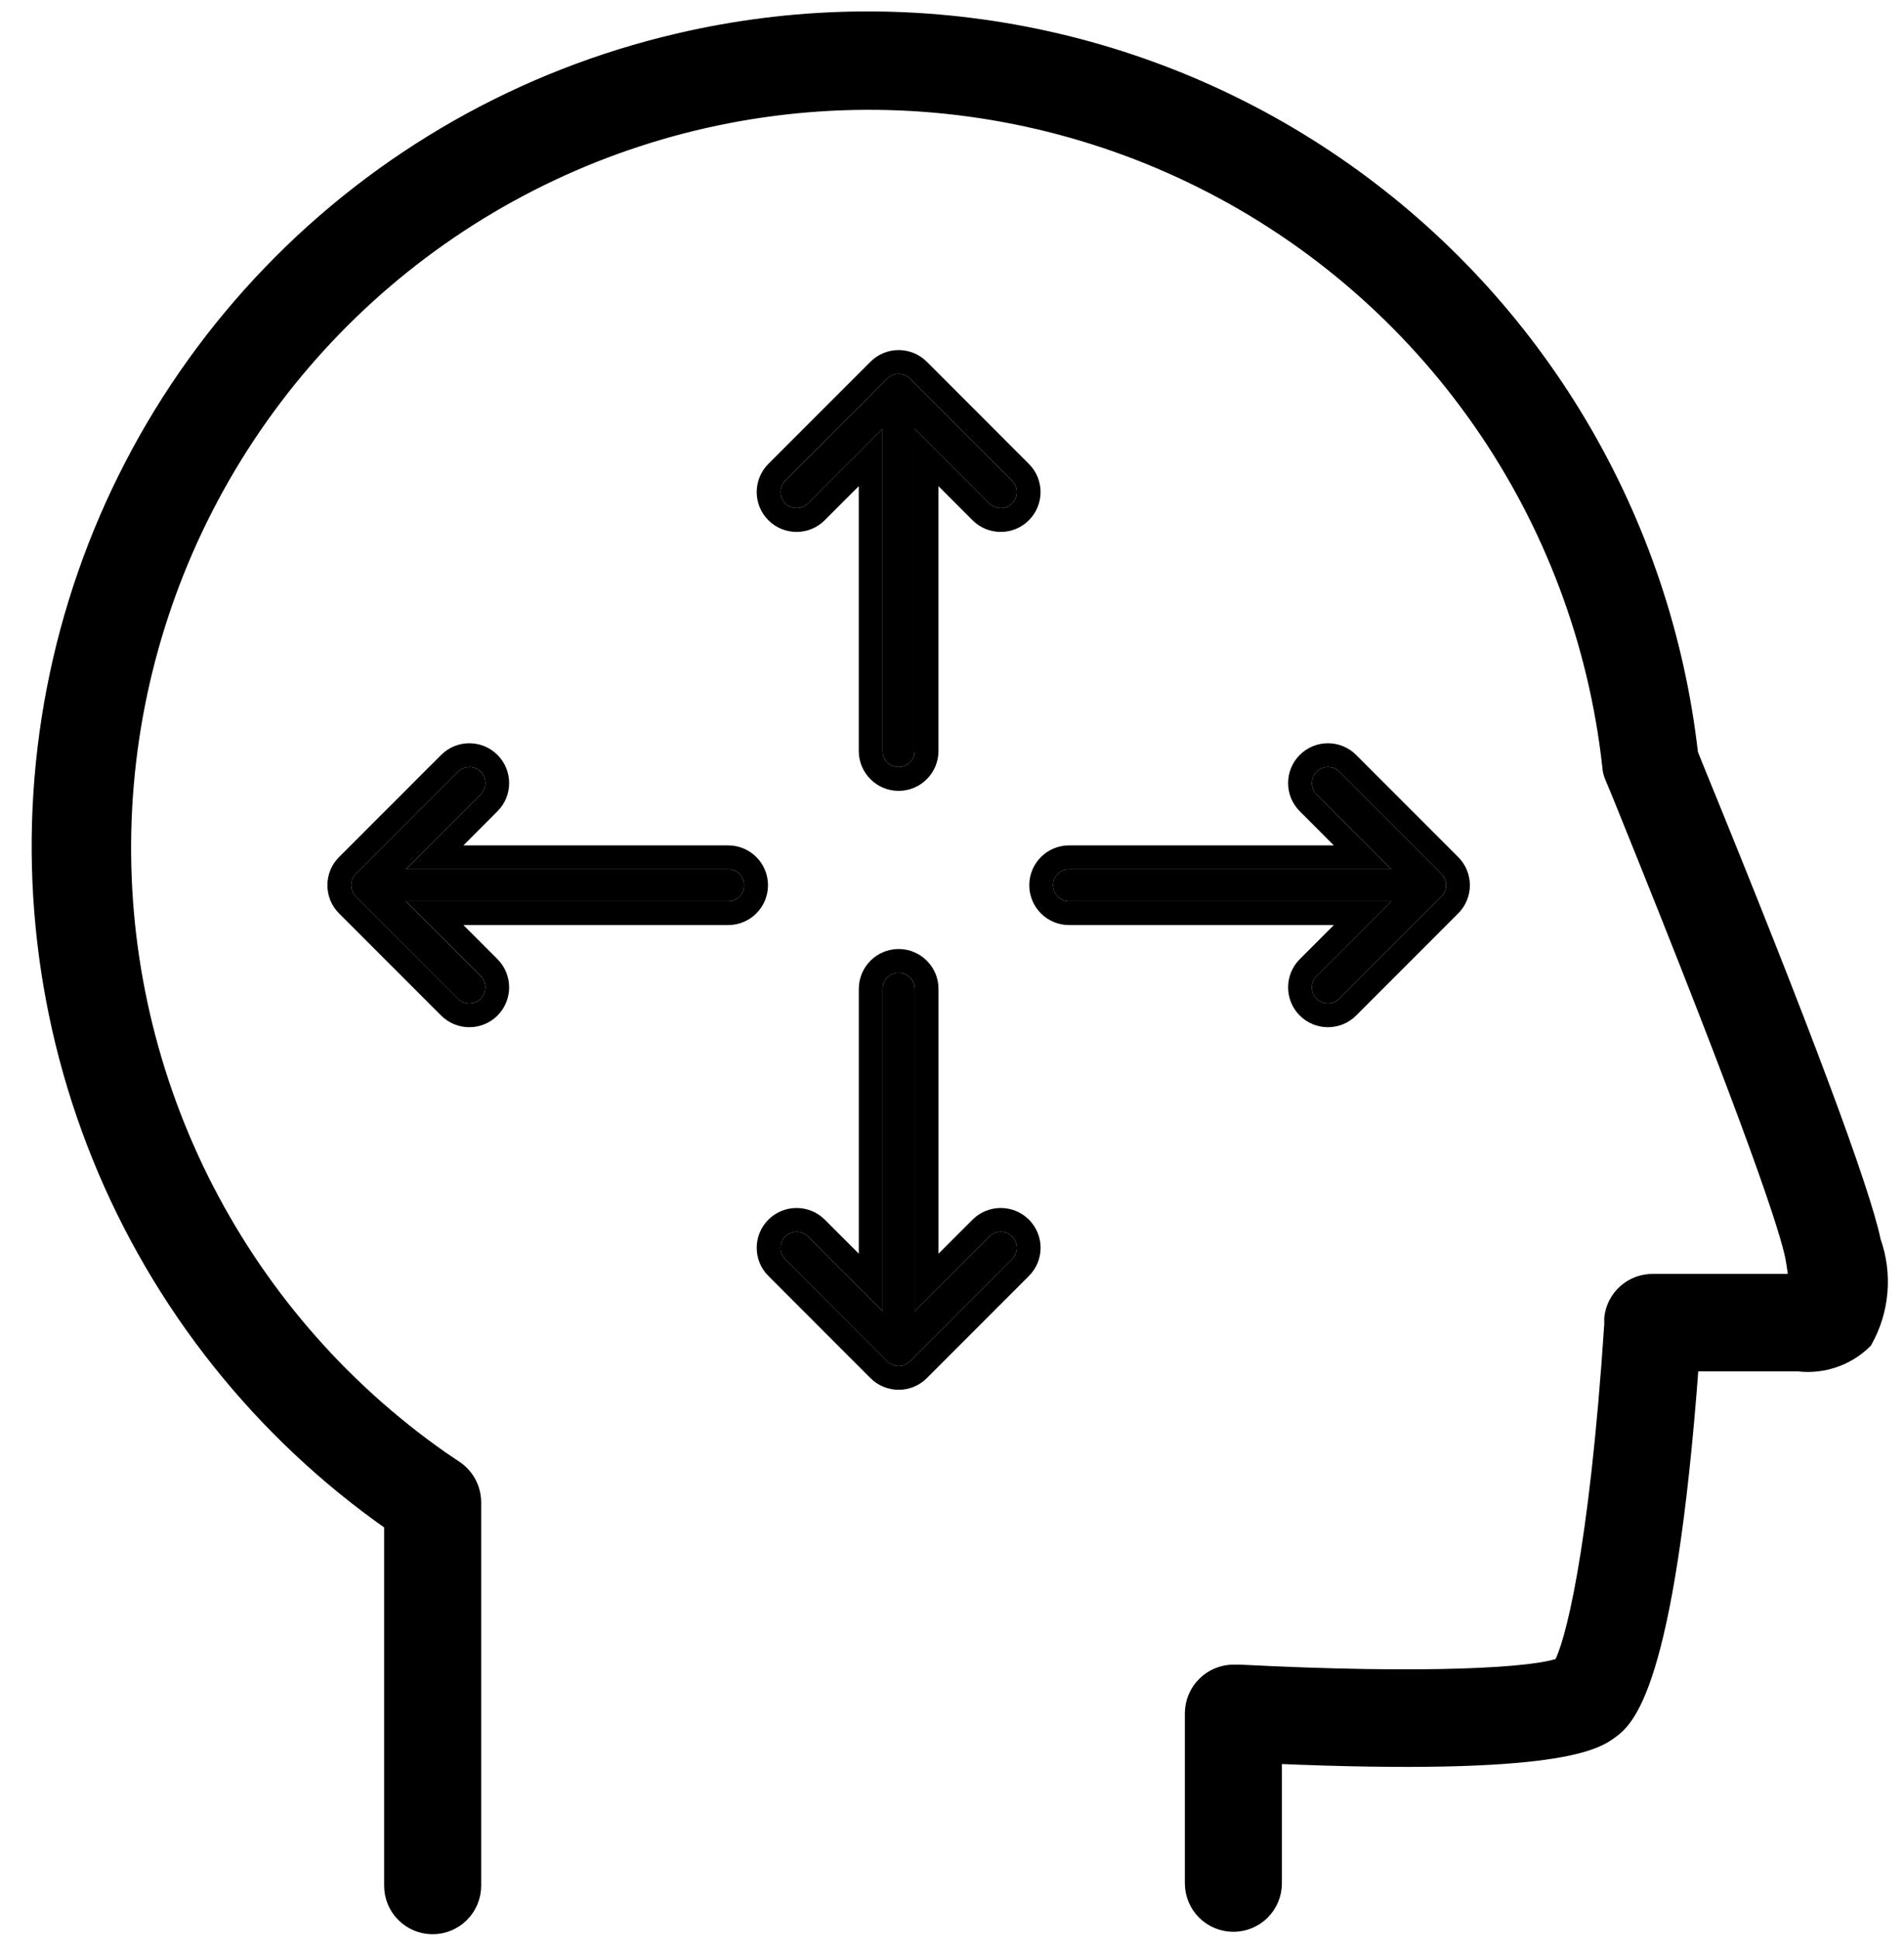 <svg width="56" height="57" viewBox="0 0 56 57" fill="none" xmlns="http://www.w3.org/2000/svg">
<path d="M49.835 22.521L49.694 22.168C49.306 18.755 48.2 15.462 46.448 12.507C44.696 9.552 42.338 7.002 39.529 5.024C36.721 3.046 33.525 1.685 30.152 1.031C26.78 0.377 23.308 0.445 19.963 1.229C15.393 2.292 11.229 4.656 7.974 8.036C4.719 11.415 2.513 15.665 1.623 20.272C0.732 24.879 1.196 29.645 2.957 33.994C4.719 38.343 7.702 42.089 11.548 44.778V55.441C11.548 55.753 11.672 56.053 11.892 56.273C12.113 56.494 12.412 56.618 12.725 56.618C13.037 56.618 13.336 56.494 13.557 56.273C13.777 56.053 13.902 55.753 13.902 55.441V44.166C13.901 43.976 13.855 43.789 13.767 43.621C13.679 43.453 13.551 43.309 13.396 43.2L12.96 42.906C9.955 40.8 7.526 37.975 5.894 34.688C4.263 31.401 3.482 27.758 3.622 24.091C3.762 20.424 4.82 16.851 6.697 13.698C8.575 10.546 11.213 7.914 14.37 6.044C17.527 4.173 21.103 3.125 24.77 2.993C28.437 2.861 32.078 3.651 35.361 5.29C38.645 6.929 41.464 9.365 43.563 12.375C45.662 15.385 46.972 18.874 47.375 22.521C47.38 22.626 47.404 22.73 47.446 22.827L47.657 23.333C51.742 33.408 52.601 36.186 52.754 36.939C52.802 37.192 52.837 37.447 52.86 37.704H48.611C48.32 37.702 48.038 37.808 47.821 38.002C47.604 38.195 47.466 38.462 47.434 38.752V38.94C46.987 45.719 46.257 48.426 45.927 48.98C45.174 49.285 41.961 49.474 36.453 49.191H36.288C36.133 49.191 35.979 49.22 35.836 49.279C35.693 49.337 35.562 49.423 35.452 49.533C35.341 49.642 35.252 49.772 35.192 49.915C35.131 50.059 35.1 50.213 35.099 50.368V55.37C35.099 55.683 35.223 55.982 35.444 56.203C35.664 56.423 35.964 56.547 36.276 56.547C36.588 56.547 36.888 56.423 37.108 56.203C37.329 55.982 37.453 55.683 37.453 55.37V51.604C45.88 51.969 46.951 51.18 47.363 50.874C47.775 50.568 49.011 49.697 49.717 40.07H52.895C53.246 40.112 53.601 40.074 53.935 39.96C54.269 39.846 54.574 39.658 54.825 39.411C55.071 38.972 55.221 38.485 55.263 37.984C55.306 37.482 55.241 36.978 55.072 36.504C54.766 35.009 53.013 30.289 49.835 22.521Z" fill="black" stroke="black" stroke-width="0.5"/>
<path fill-rule="evenodd" clip-rule="evenodd" d="M39.39 22.69L42.393 25.693C42.577 25.877 42.577 26.176 42.393 26.36L39.39 29.363C39.206 29.547 38.907 29.547 38.723 29.363C38.539 29.178 38.539 28.88 38.723 28.695L40.92 26.498L31.444 26.498C31.183 26.498 30.972 26.287 30.972 26.027C30.972 25.766 31.183 25.555 31.444 25.555L40.92 25.555L38.723 23.358C38.539 23.173 38.539 22.875 38.723 22.69C38.907 22.506 39.206 22.506 39.39 22.69Z" fill="black"/>
<path fill-rule="evenodd" clip-rule="evenodd" d="M42.473 26.255C42.452 26.292 42.425 26.328 42.394 26.36L39.391 29.363C39.207 29.547 38.908 29.547 38.724 29.363C38.539 29.178 38.539 28.88 38.724 28.695L40.921 26.498L31.444 26.498C31.184 26.498 30.973 26.287 30.973 26.026C30.973 25.766 31.184 25.555 31.444 25.555L40.921 25.555L38.724 23.358C38.539 23.173 38.539 22.875 38.724 22.69C38.908 22.506 39.207 22.506 39.391 22.69L42.394 25.693C42.425 25.725 42.452 25.76 42.473 25.798C42.49 25.829 42.504 25.862 42.513 25.896C42.538 25.981 42.538 26.072 42.513 26.157C42.504 26.191 42.49 26.223 42.473 26.255ZM39.231 24.855L38.229 23.852C37.771 23.395 37.771 22.653 38.229 22.195C38.686 21.738 39.428 21.738 39.886 22.195L42.888 25.198C43.346 25.655 43.346 26.397 42.888 26.855L39.886 29.858C39.428 30.315 38.686 30.315 38.229 29.858C37.771 29.4 37.771 28.658 38.229 28.2L39.231 27.198L31.444 27.198C30.797 27.198 30.273 26.674 30.273 26.026C30.273 25.379 30.797 24.855 31.444 24.855L39.231 24.855Z" fill="black"/>
<path fill-rule="evenodd" clip-rule="evenodd" d="M13.469 29.363L10.467 26.36C10.282 26.176 10.282 25.877 10.467 25.693L13.469 22.691C13.653 22.506 13.952 22.506 14.136 22.691C14.321 22.875 14.321 23.174 14.136 23.358L11.939 25.555L21.416 25.555C21.677 25.555 21.888 25.766 21.888 26.027C21.888 26.287 21.677 26.498 21.416 26.498L11.939 26.498L14.136 28.696C14.321 28.88 14.321 29.178 14.136 29.363C13.952 29.547 13.653 29.547 13.469 29.363Z" fill="black"/>
<path fill-rule="evenodd" clip-rule="evenodd" d="M10.388 25.798C10.409 25.76 10.435 25.725 10.467 25.693L13.47 22.69C13.654 22.506 13.953 22.506 14.137 22.69C14.321 22.874 14.321 23.173 14.137 23.357L11.94 25.555L21.416 25.555C21.677 25.555 21.888 25.766 21.888 26.026C21.888 26.287 21.677 26.498 21.416 26.498L11.94 26.498L14.137 28.695C14.321 28.88 14.321 29.178 14.137 29.363C13.953 29.547 13.654 29.547 13.47 29.363L10.467 26.36C10.435 26.328 10.409 26.292 10.388 26.255C10.37 26.223 10.357 26.191 10.347 26.157C10.323 26.072 10.323 25.981 10.347 25.896C10.357 25.862 10.37 25.829 10.388 25.798ZM13.63 27.198L14.632 28.2C15.089 28.658 15.089 29.4 14.632 29.858C14.174 30.315 13.432 30.315 12.975 29.858L9.972 26.855C9.515 26.397 9.515 25.655 9.972 25.198L12.975 22.195C13.432 21.738 14.174 21.738 14.632 22.195C15.089 22.653 15.089 23.395 14.632 23.852L13.63 24.855L21.416 24.855C22.064 24.855 22.588 25.379 22.588 26.026C22.588 26.674 22.064 27.198 21.416 27.198L13.63 27.198Z" fill="black"/>
<path fill-rule="evenodd" clip-rule="evenodd" d="M23.094 14.134L26.097 11.131C26.281 10.947 26.58 10.947 26.764 11.131L29.766 14.134C29.951 14.318 29.951 14.617 29.766 14.801C29.582 14.985 29.283 14.985 29.099 14.801L26.902 12.604L26.902 22.08C26.902 22.341 26.691 22.552 26.43 22.552C26.17 22.552 25.958 22.341 25.958 22.08L25.958 12.604L23.761 14.801C23.577 14.985 23.278 14.985 23.094 14.801C22.91 14.617 22.91 14.318 23.094 14.134Z" fill="black"/>
<path fill-rule="evenodd" clip-rule="evenodd" d="M26.658 11.052C26.696 11.072 26.732 11.099 26.764 11.131L29.766 14.133C29.951 14.318 29.951 14.617 29.766 14.801C29.582 14.985 29.283 14.985 29.099 14.801L26.902 12.604L26.902 22.08C26.902 22.341 26.691 22.552 26.43 22.552C26.17 22.552 25.958 22.341 25.958 22.08L25.958 12.604L23.761 14.801C23.577 14.985 23.278 14.985 23.094 14.801C22.91 14.617 22.91 14.318 23.094 14.133L26.097 11.131C26.129 11.099 26.164 11.072 26.202 11.052C26.233 11.034 26.266 11.021 26.299 11.011C26.385 10.987 26.476 10.987 26.561 11.011C26.595 11.021 26.627 11.034 26.658 11.052ZM25.258 14.294L24.256 15.296C23.799 15.753 23.057 15.753 22.599 15.296C22.142 14.838 22.142 14.096 22.599 13.639L25.602 10.636C26.059 10.178 26.801 10.178 27.259 10.636L30.261 13.639C30.719 14.096 30.719 14.838 30.261 15.296C29.804 15.753 29.062 15.753 28.604 15.296L27.602 14.294L27.602 22.08C27.602 22.727 27.077 23.252 26.43 23.252C25.783 23.252 25.258 22.727 25.258 22.08L25.258 14.294Z" fill="black"/>
<path fill-rule="evenodd" clip-rule="evenodd" d="M29.767 37.02L26.764 40.023C26.58 40.207 26.281 40.207 26.097 40.023L23.095 37.02C22.91 36.836 22.91 36.538 23.095 36.353C23.279 36.169 23.578 36.169 23.762 36.353L25.959 38.55L25.959 29.074C25.959 28.813 26.17 28.602 26.431 28.602C26.691 28.602 26.902 28.813 26.902 29.074L26.902 38.55L29.1 36.353C29.284 36.169 29.583 36.169 29.767 36.353C29.951 36.538 29.951 36.836 29.767 37.02Z" fill="black"/>
<path fill-rule="evenodd" clip-rule="evenodd" d="M26.203 40.102C26.165 40.081 26.13 40.055 26.098 40.023L23.095 37.02C22.911 36.836 22.911 36.537 23.095 36.353C23.279 36.169 23.578 36.169 23.762 36.353L25.959 38.55L25.959 29.074C25.959 28.813 26.171 28.602 26.431 28.602C26.692 28.602 26.903 28.813 26.903 29.074L26.903 38.55L29.1 36.353C29.284 36.169 29.583 36.169 29.767 36.353C29.951 36.537 29.951 36.836 29.767 37.02L26.765 40.023C26.733 40.055 26.697 40.081 26.659 40.102C26.628 40.12 26.595 40.133 26.562 40.143C26.477 40.167 26.386 40.167 26.3 40.143C26.267 40.133 26.234 40.12 26.203 40.102ZM27.603 36.86L28.605 35.858C29.063 35.401 29.805 35.401 30.262 35.858C30.72 36.316 30.72 37.058 30.262 37.515L27.26 40.518C26.802 40.975 26.06 40.975 25.602 40.518L22.6 37.515C22.142 37.058 22.142 36.316 22.6 35.858C23.058 35.401 23.8 35.401 24.257 35.858L25.259 36.86L25.259 29.074C25.259 28.427 25.784 27.902 26.431 27.902C27.078 27.902 27.603 28.427 27.603 29.074L27.603 36.86Z" fill="black"/>
</svg>

